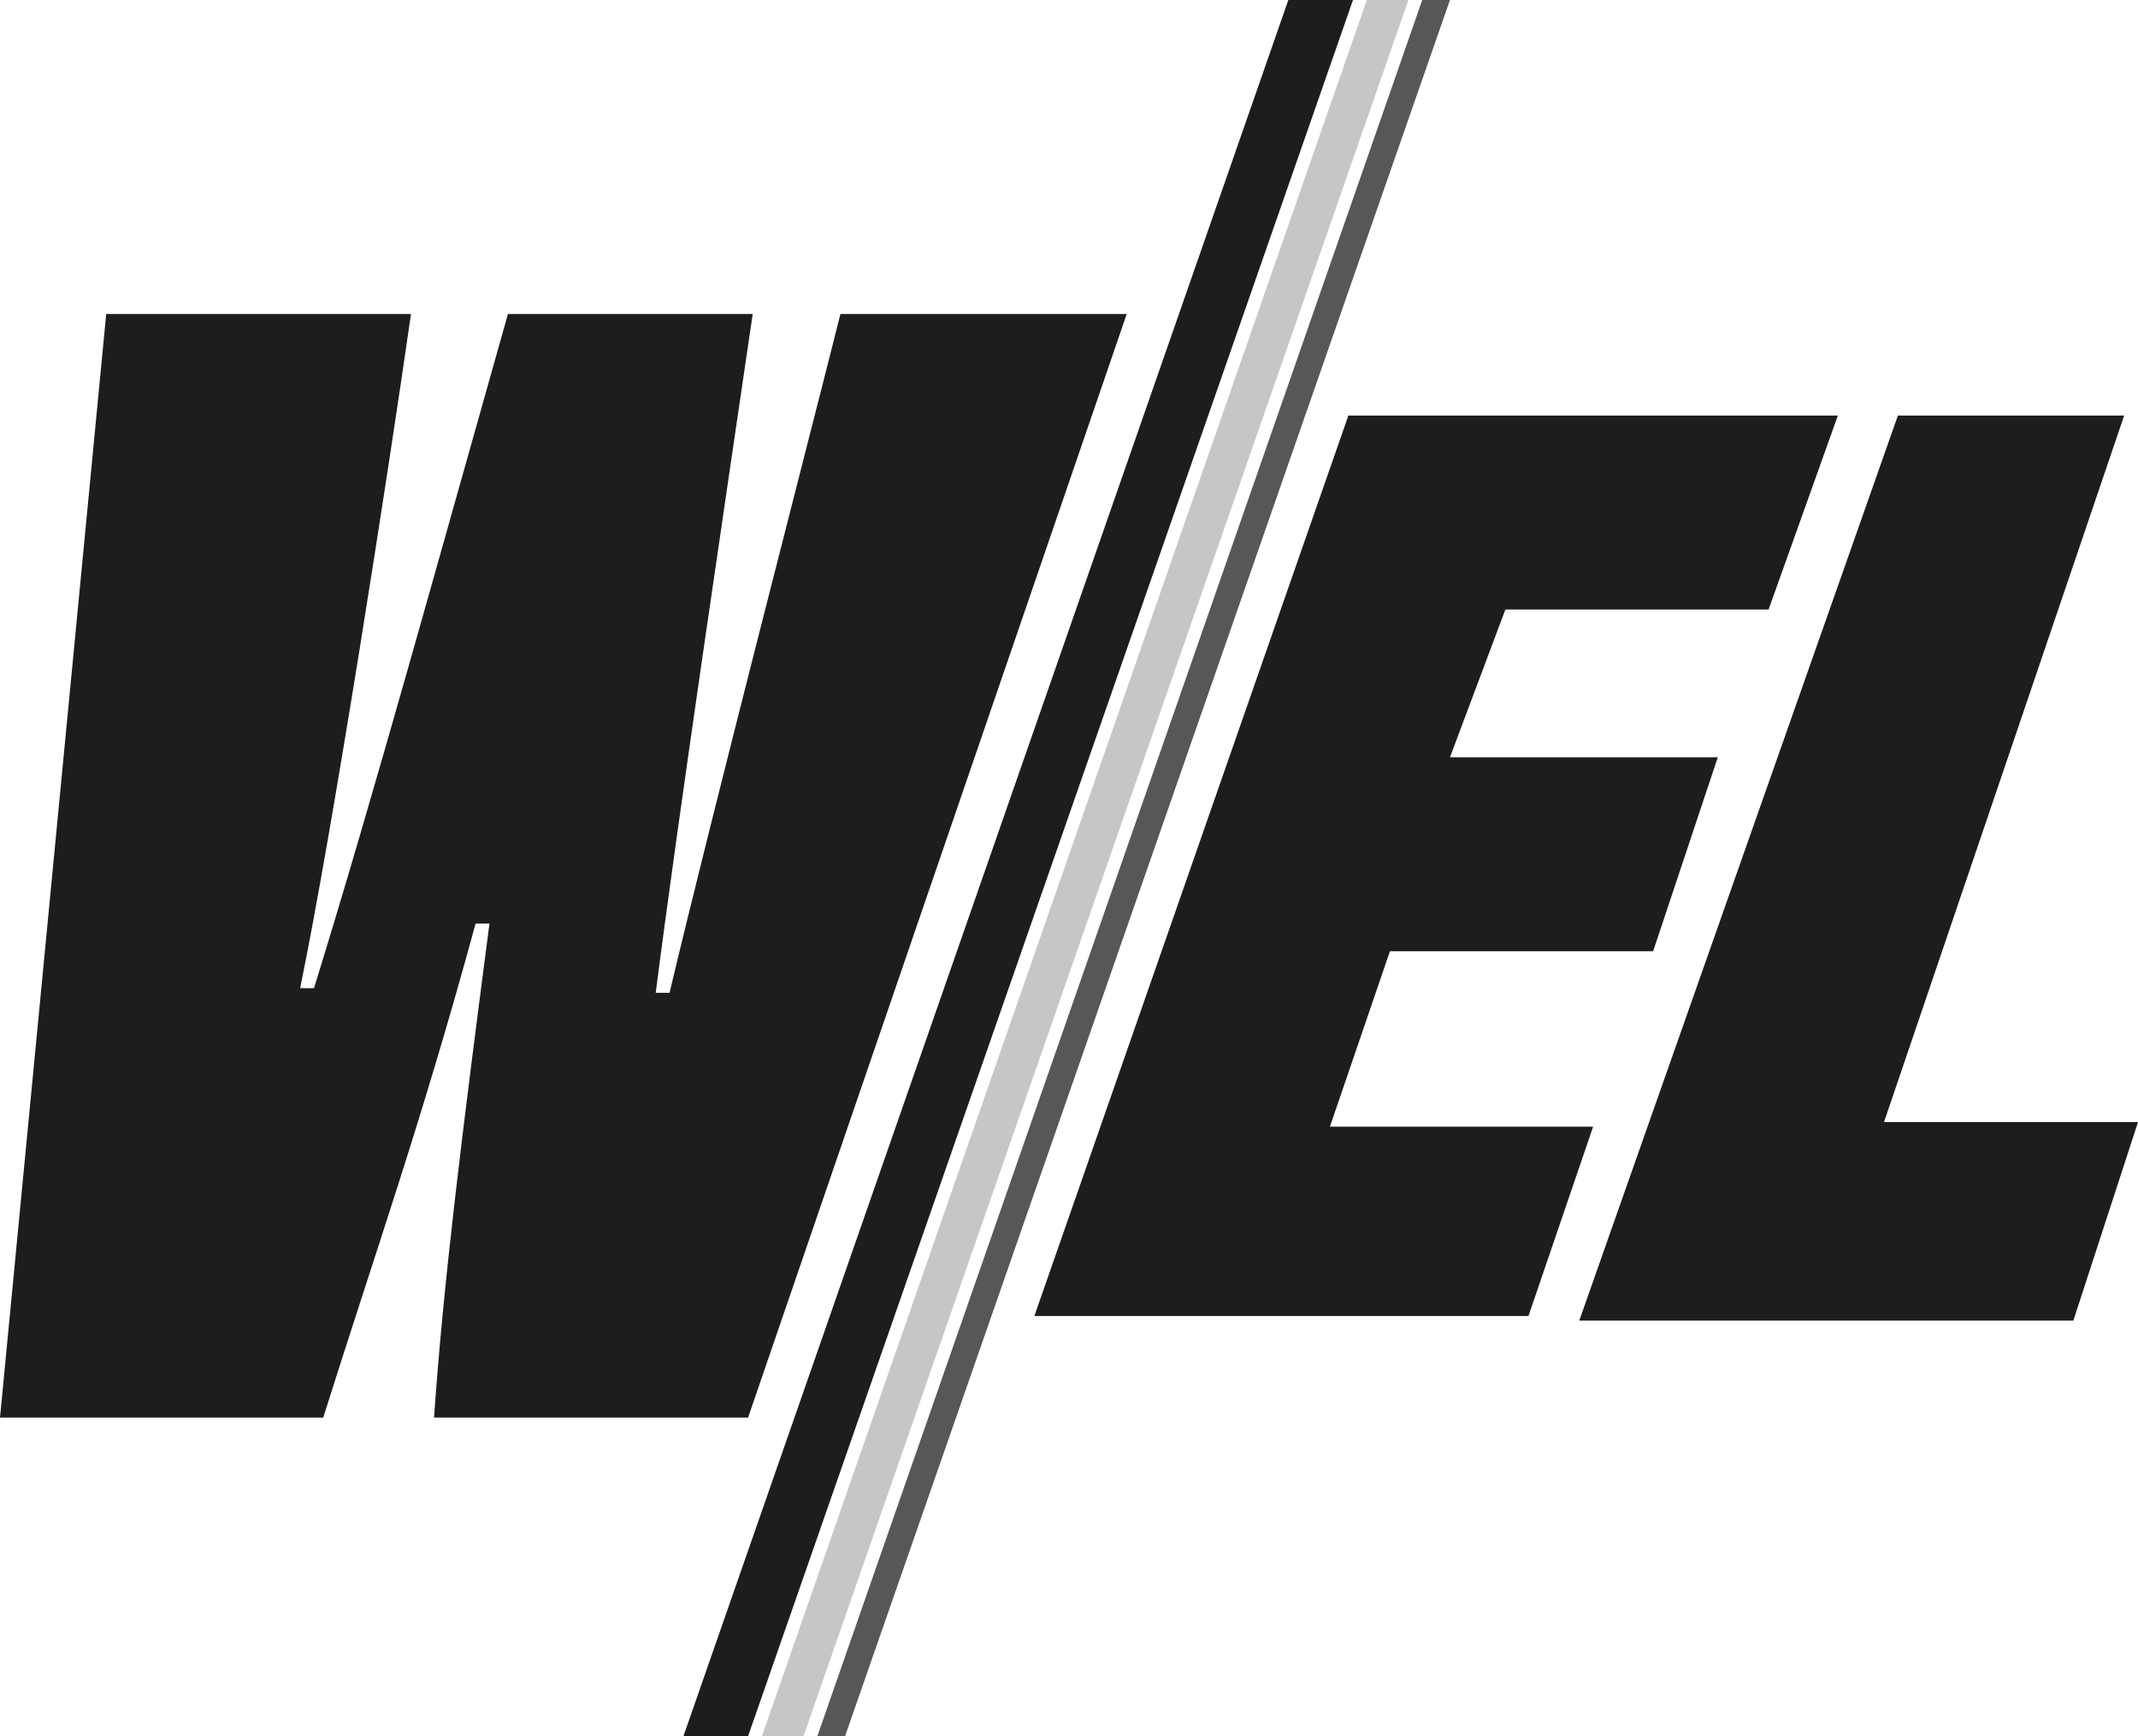 <?xml version="1.0" encoding="utf-8"?>
<!-- Generator: Adobe Illustrator 24.0.2, SVG Export Plug-In . SVG Version: 6.00 Build 0)  -->
<svg version="1.1" id="Layer_1" xmlns="http://www.w3.org/2000/svg" xmlns:xlink="http://www.w3.org/1999/xlink" x="0px" y="0px"
	 viewBox="0 0 46.3 37.6" style="enable-background:new 0 0 46.3 37.6;" xml:space="preserve">
<style type="text/css">
	.st0{fill:#1D1D1B;}
	.st1{fill:#C6C6C5;}
	.st2{fill:#575756;}
</style>
<g>
	<path class="st0" d="M0,30.7L2.3,6.8h6.6C8.4,10.3,7.2,18,6.5,21.4h0.3c1.3-4.2,2.7-9.3,4.2-14.6h5.3c-0.6,4.1-1.6,10.8-2.1,14.7
		h0.3c0.9-3.8,3.1-12.3,3.7-14.7h6.2l-8.2,23.9H9.4c0.2-2.9,0.6-6.1,1.2-10.7h-0.3C9.1,24.4,8.1,27.2,7,30.7H0z"/>
	<path class="st0" d="M35.8,20.6h-5.7l-1.3,3.8h5.7l-1.4,4.1H22.4L29.2,9h10.6l-1.5,4.2h-5.7l-1.2,3.2h5.8L35.8,20.6z"/>
	<path class="st0" d="M41.1,9H46l-5.2,15.3h5.5l-1.4,4.3H34.2L41.1,9z"/>
	<polygon class="st0" points="29.3,0 27.9,0 14.8,37.6 16.2,37.6 	"/>
	<polygon class="st1" points="30.5,0 29.6,0 16.5,37.6 17.4,37.6 	"/>
	<polygon class="st2" points="31.4,0 30.8,0 17.7,37.6 18.3,37.6 	"/>
</g>
</svg>
